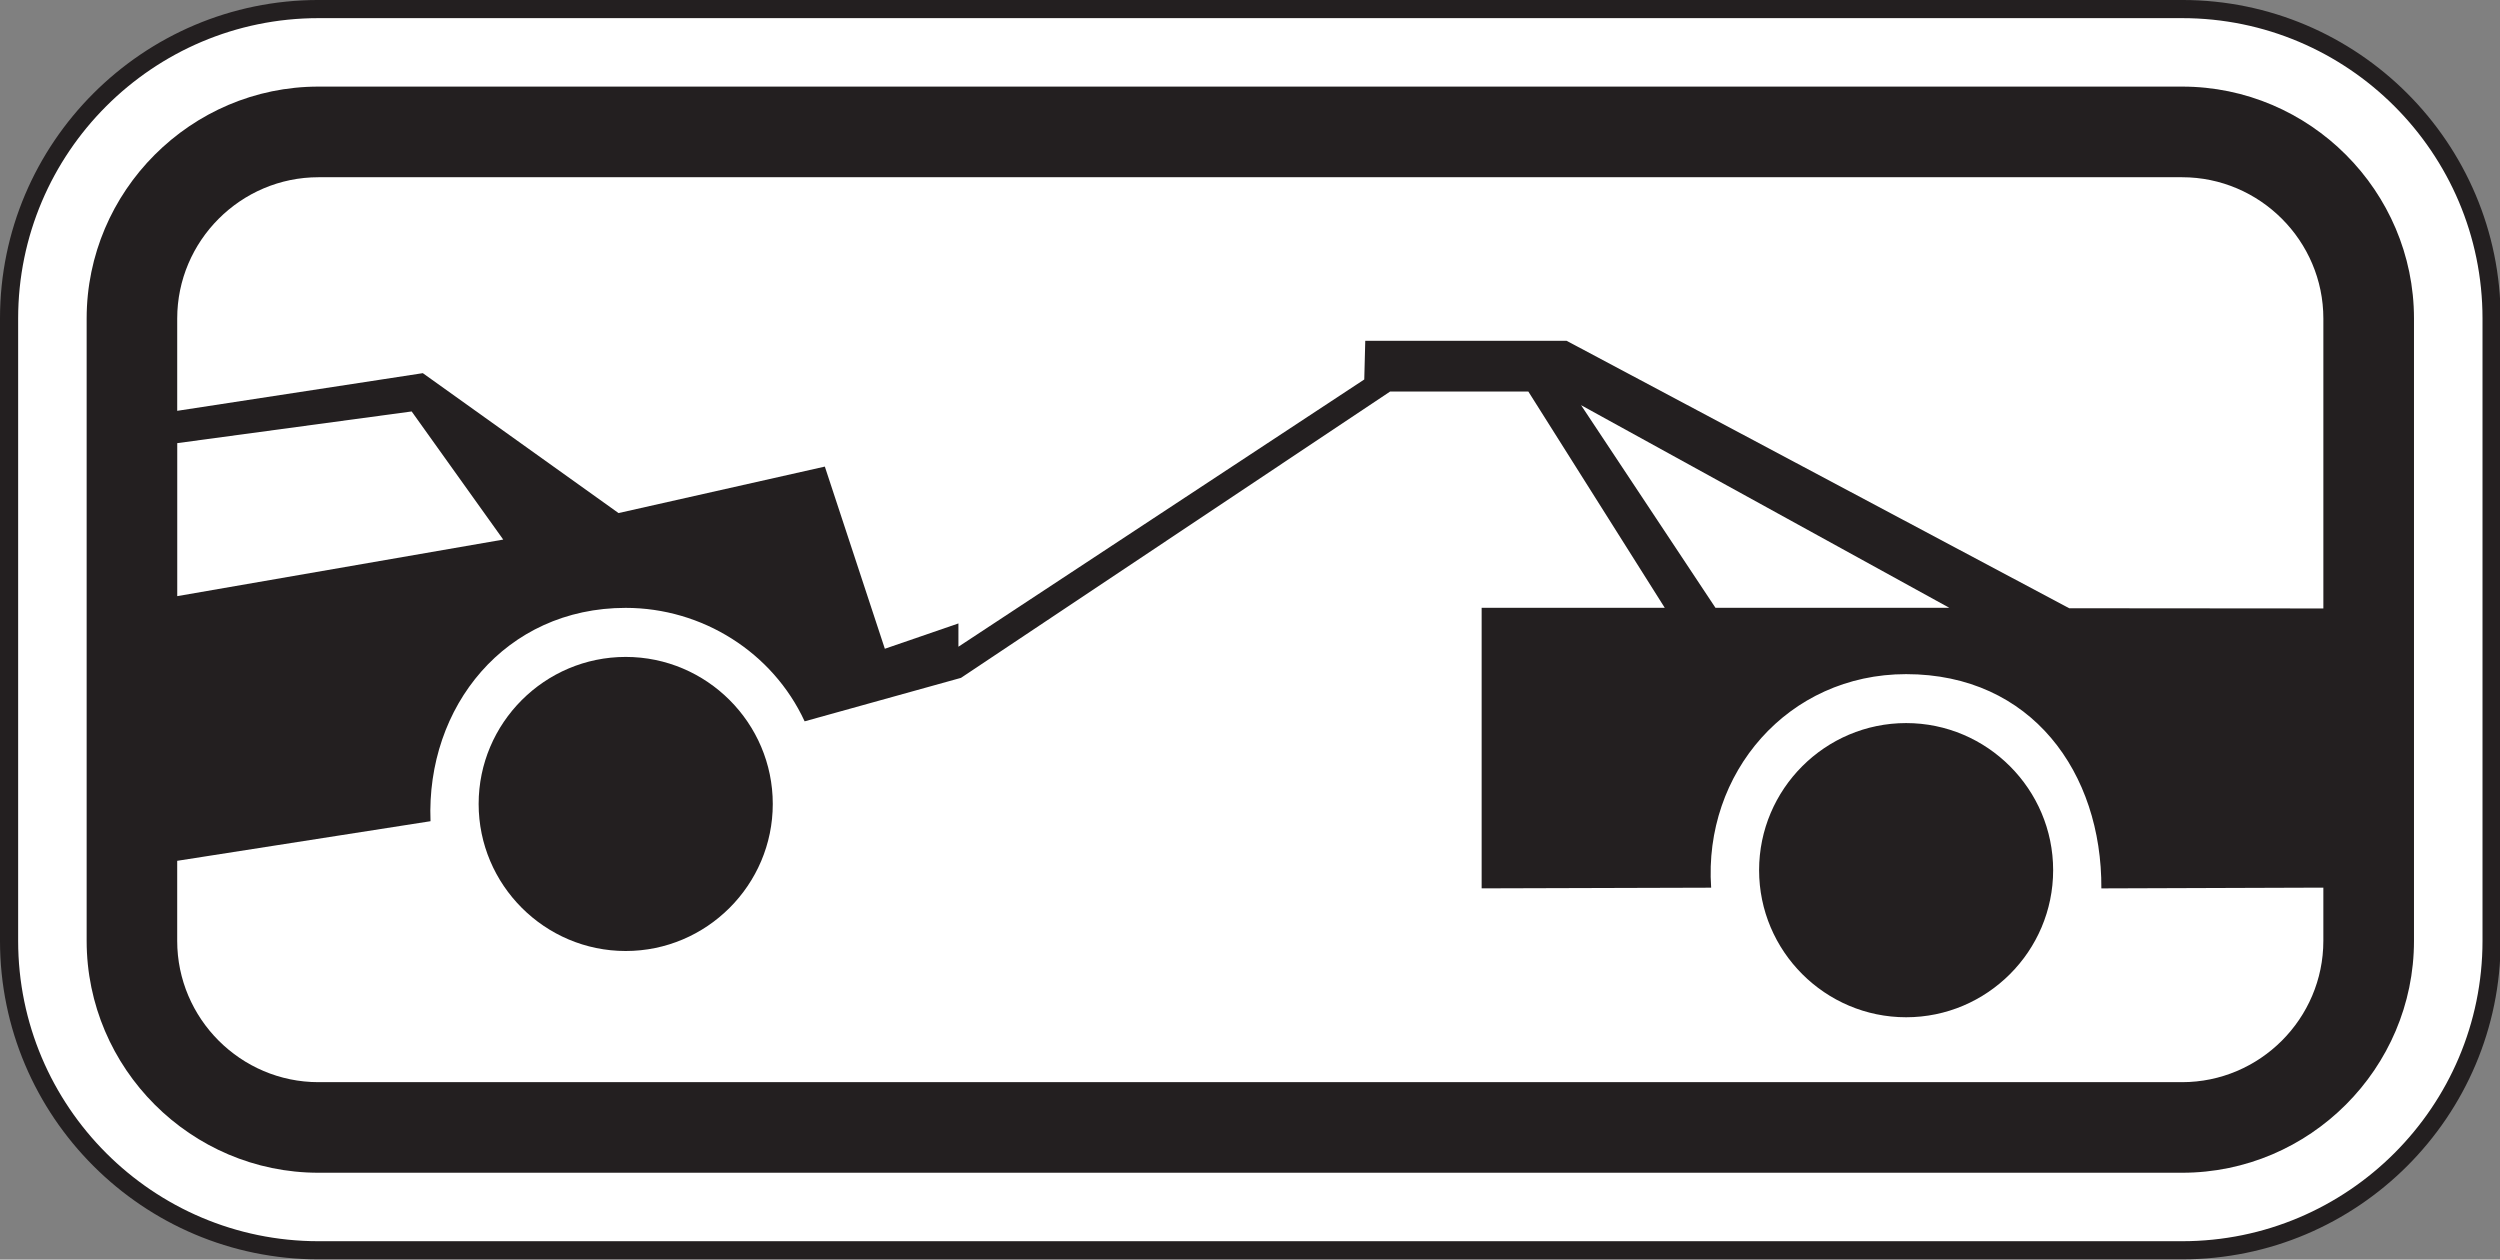 <?xml version="1.0" encoding="UTF-8"?><svg xmlns="http://www.w3.org/2000/svg" xmlns:xlink="http://www.w3.org/1999/xlink" height="235.5" preserveAspectRatio="xMidYMid meet" version="1.0" viewBox="0.0 -0.0 467.4 235.5" width="467.4" zoomAndPan="magnify"><rect x="0.0" y="-0.0" width="467.4" height="235.5" fill="#808080" stroke="none"/><defs><clipPath id="a"><path d="m0 0h1558v784.84h-1558v-784.84z"/></clipPath></defs><g><g><g clip-path="url(#a)" transform="matrix(.3 0 0 -.3 0 235.45)"><g id="change1_1"><path d="m198.5 779.18h1161.4c106.06 0 192.86-86.746 192.86-192.84v-387.84c0-106.08-86.8-192.85-192.86-192.85h-1161.4c-106.08 0-192.85 86.766-192.85 192.85v387.84c0 106.1 86.766 192.84 192.85 192.84" fill="#fff"/></g><g id="change2_1"><path d="m11.309 198.5v387.84c0 103.22 83.973 187.19 187.19 187.19h1161.4c103.23 0 187.2-83.976 187.2-187.19v-387.84c0-103.22-83.97-187.19-187.2-187.19h-1161.4c-103.22 0-187.19 83.969-187.19 187.19zm187.19 586.34c-109.45 0-198.5-89.043-198.5-198.5v-387.84c0-109.45 89.047-198.5 198.5-198.5h1161.4c109.46 0 198.51 89.047 198.51 198.5v387.84c0 109.45-89.05 198.5-198.51 198.5h-1161.4" fill="#231f20"/></g><g id="change2_2"><path d="m198.5 730.87 1161.4-4e-3c79.49 0 144.5-65.07 144.5-144.53v-387.84c0-79.488-65.01-144.52-144.5-144.52h-1161.4c-79.488 0-144.5 65.028-144.5 144.52v387.84c0 79.457 65.016 144.53 144.5 144.53" fill="#231f20" fill-rule="evenodd"/></g><g id="change1_2"><path d="m985.31 532.34 83.757-126.27h145.71l-229.47 126.27" fill="#fff" fill-rule="evenodd"/></g><g id="change1_3"><path d="m1447.9 231.66-138.33-0.473c0.42 71.961-43.39 133.52-121.68 133.52-73.73 0-126.42-61.754-121.5-133.08l-143.03-0.418v174.85h114.11l-84.996 134.75h-86.188l-267.4-178.42-97.437-27.094c-19.879 43.023-63.805 70.711-111.53 70.711-75.07 0-124.44-61.641-121.62-132.95l-157.87-24.679v-49.887c0-48.445 39.598-88.059 88.043-88.059h1161.4c48.45 0 88.04 39.614 88.04 88.059v33.164" fill="#fff" fill-rule="evenodd"/></g><g id="change1_4"><path d="m1447.9 405.64-158.36 0.132-313.21 166.66h-125.5l-0.621-24.09-252.92-166.55v14.519l-45.856-15.785-37.398 113.53-128.57-28.961-121.96 87.188-153.07-23.473v57.52c0 48.418 39.598 88.055 88.043 88.055h1161.4c48.45 0 88.04-39.637 88.04-88.055v-180.7" fill="#fff" fill-rule="evenodd"/></g><g id="change2_3"><path d="m1187.9 334.21c50.45 0 91.62-41.203 91.62-91.68s-41.17-91.652-91.62-91.652c-50.49 0-91.63 41.176-91.63 91.652s41.14 91.68 91.63 91.68" fill="#231f20" fill-rule="evenodd"/></g><g id="change2_4"><path d="m389.94 375.44c50.465 0 91.653-41.14 91.653-91.625 0-50.461-41.188-91.648-91.653-91.648-50.48 0-91.652 41.187-91.652 91.648 0 50.485 41.172 91.625 91.652 91.625" fill="#231f20" fill-rule="evenodd"/></g><g id="change1_5"><path d="m110.46 413.32 203.15 35.25-57.062 79.844-146.09-19.746v-95.348" fill="#fff" fill-rule="evenodd"/></g></g></g></g></svg>